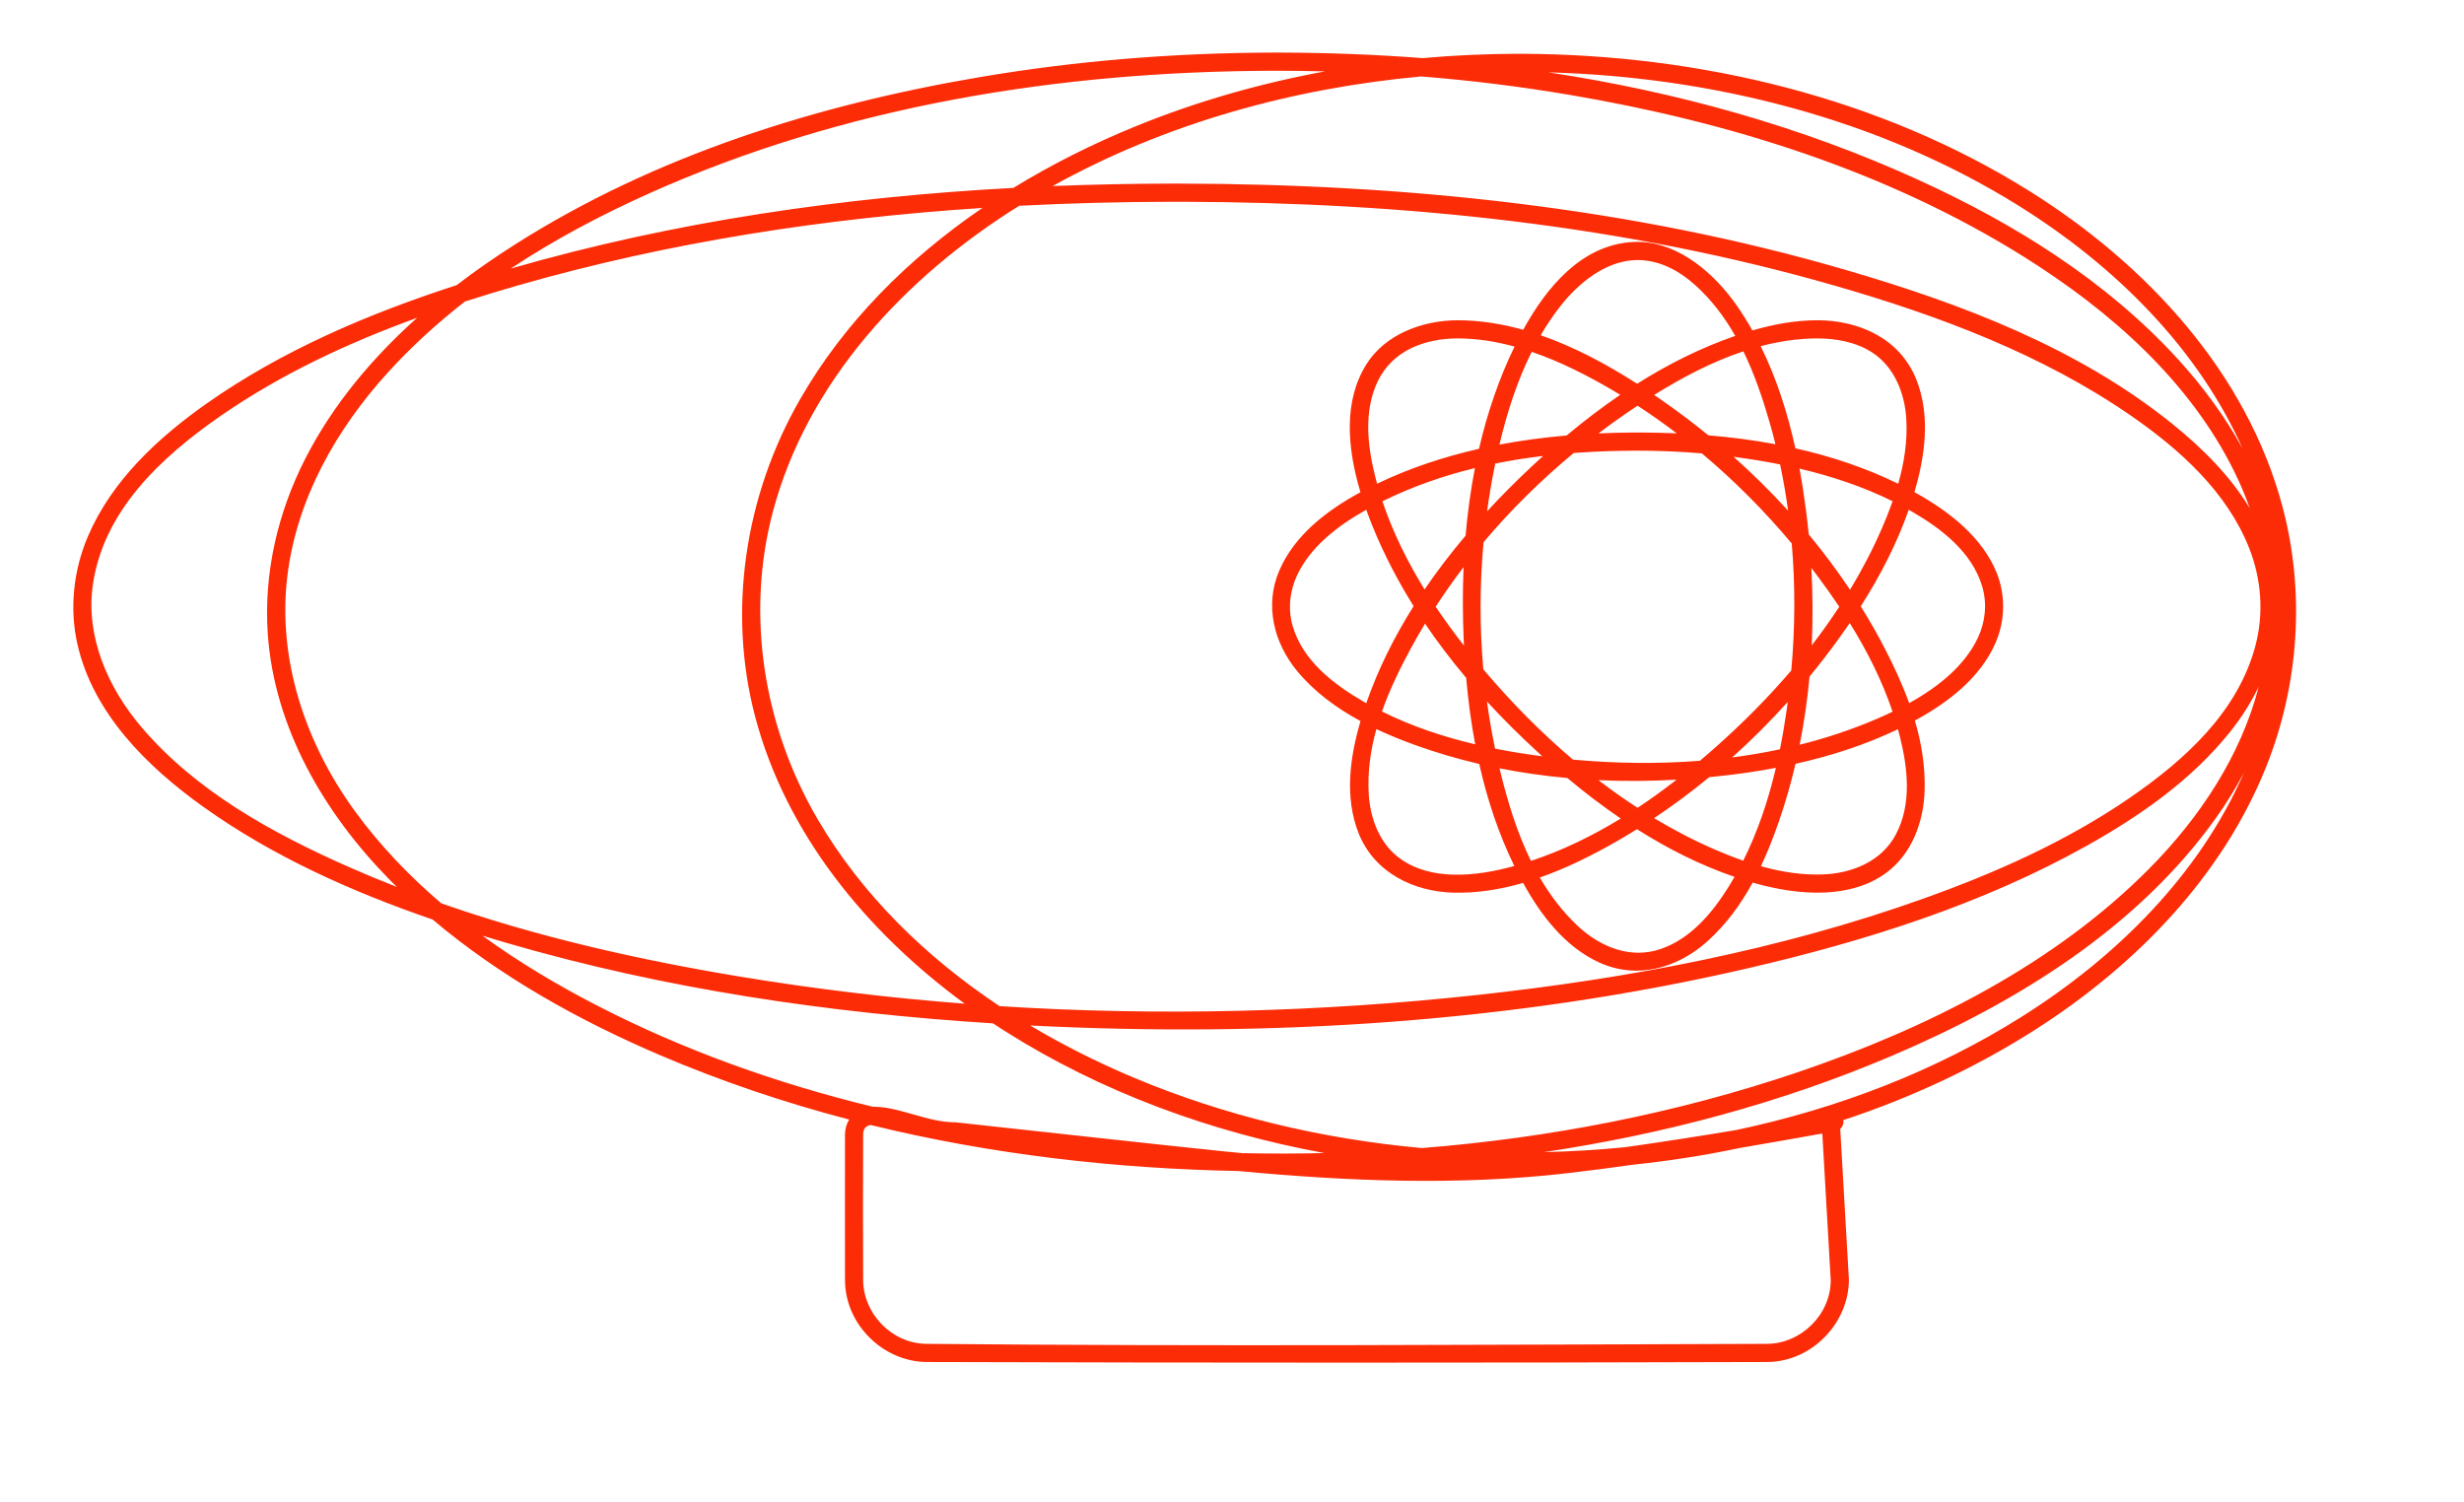 <?xml version="1.0" encoding="UTF-8" standalone="no"?>
<!DOCTYPE svg PUBLIC "-//W3C//DTD SVG 1.1//EN" "http://www.w3.org/Graphics/SVG/1.1/DTD/svg11.dtd">
<svg width="100%" height="100%" viewBox="0 0 4525 2759" version="1.1" xmlns="http://www.w3.org/2000/svg" xmlns:xlink="http://www.w3.org/1999/xlink" xml:space="preserve" xmlns:serif="http://www.serif.com/" style="fill-rule:evenodd;clip-rule:evenodd;stroke-linejoin:round;stroke-miterlimit:1.414;">
    <g id="Mesa-de-trabajo1" serif:id="Mesa de trabajo1" transform="matrix(3.535,0,0,3.448,0,0)">
        <rect x="0" y="0" width="1280" height="800" style="fill:none;"/>
        <g transform="matrix(1.132,0,0,1.161,-113.687,-83.921)">
            <path d="M310.003,203.093C318.729,196.408 327.763,190.167 336.944,184.34C401.028,143.671 475.106,120.358 550.508,107.593C594.884,100.08 639.799,96.524 684.853,96.406C685.848,96.406 686.842,96.406 687.837,96.406C709.694,96.464 731.546,97.278 753.303,98.946C767.667,97.665 782.051,97.013 796.369,96.964C797.136,96.963 797.902,96.963 798.668,96.964C880.47,97.242 963.353,117.044 1032.02,160.077C1085.79,193.771 1131.77,243.525 1148.04,305.166C1158.33,344.185 1155.52,386.354 1140.45,424.015C1120.4,474.125 1080.95,514.989 1034.43,544.675C1006.98,562.187 977.326,575.933 946.364,586.161C946.628,587.451 946.252,588.923 944.96,590.191L948.943,659.445C948.878,679.038 932.201,696.935 911.612,697.129C782.926,697.524 654.238,697.523 525.552,697.129C506.11,696.946 488.416,680.338 488.222,659.8C488.148,637.445 488.221,615.089 488.221,592.733C488.236,590.275 488.901,587.912 490.125,585.903C460.631,578.198 431.652,568.448 403.449,556.409C366.022,540.432 329.868,520.243 298.983,494.146C261.545,481.292 225.366,465.003 193.85,442.512C167.558,423.75 143.265,399.441 136.024,368.095C132.202,351.55 134.121,333.83 140.86,318.164C151.84,292.64 173.064,273.018 195.303,257.378C229.943,233.017 269.5,216.211 310.003,203.093ZM500.038,588.412C498.155,588.683 496.606,589.765 496.555,592.582C496.417,614.97 496.481,637.359 496.555,659.747C496.697,674.776 509.455,688.538 525.415,688.794C654.124,690.009 782.846,689.19 911.56,688.796C926.671,688.654 940.458,675.766 940.609,659.747C940.609,659.747 936.734,592.305 936.734,592.305C924.119,594.564 911.53,596.791 898.91,598.929C882.787,602.333 866.45,604.878 850.013,606.596C840.167,607.988 830.257,609.282 820.258,610.451C770.066,616.318 718.885,614.236 668.871,609.52C612.02,608.427 555.185,601.919 500.038,588.412ZM321.818,501.544C338.432,513.623 356.246,524.229 374.499,533.627C414.552,554.252 457.101,569.348 500.865,580.007C501.035,580.005 501.204,580.005 501.374,580.006C513.905,580.181 525.746,587.13 538.906,587.176L539.34,587.2C579.866,591.595 620.377,596.132 660.918,600.384C664.151,600.701 667.381,601.009 670.609,601.307C683.139,601.577 695.676,601.569 708.202,601.273C655.999,591.667 605.702,573.276 561.409,545.184C559.645,544.065 557.889,542.928 556.143,541.774C480.504,537.016 405.155,525.934 332.694,504.795C329.065,503.736 325.439,502.654 321.818,501.544ZM1130.31,426.655C1126.48,433.898 1122.13,440.918 1117.32,447.648C1081.5,497.776 1026.48,531.976 969.241,556.409C918.18,578.205 864.145,592.581 808.972,600.846C821.506,600.558 834.051,599.796 846.547,598.548C863.446,596.152 880.332,593.52 897.207,590.712C943.836,580.843 988.627,563.706 1028.38,538.642C1071.87,511.225 1109.79,473.577 1130.31,426.655ZM1137.01,387.312C1133.46,394.646 1129.01,401.637 1123.85,408.08C1106.37,429.907 1082.92,446.408 1058.31,460.175C1010.12,487.135 956.742,503.969 902.53,516.513C795.097,541.372 683.527,548.334 573.219,542.743C588.192,551.686 603.902,559.553 620.014,566.364C662.208,584.201 707.292,594.838 752.978,598.976C811.791,594.299 869.891,583.014 925.409,564.206C985.155,543.966 1043.26,514.646 1086.8,470.75C1109.98,447.386 1128.85,418.944 1137.01,387.312ZM559.146,533.869C632.282,538.524 705.848,536.636 778.489,528.736C847.911,521.186 916.839,508.155 982.759,484.671C1016.03,472.82 1048.59,458.366 1077.61,438.461C1103.18,420.926 1127.46,398.882 1135.51,368.487C1139.4,353.793 1138.3,338.037 1132.62,323.697C1122.42,297.935 1100.81,278.475 1078.33,262.954C1037.72,234.902 990.34,217.134 942.803,203.435C845.879,175.504 744.97,165.151 643.339,164.847C641.722,164.844 640.105,164.843 638.488,164.844C615.038,164.886 591.576,165.47 568.162,166.687C515.619,199.44 470.818,247.563 455.059,307.292C442.728,354.027 450.591,405.208 475.622,448.026C495.92,482.747 525.208,511.282 559.146,533.869ZM551.282,167.676C479.201,172.379 407.716,183.299 338.602,203.092C330.306,205.468 322.028,207.961 313.799,210.605C301.06,220.533 289.132,231.402 278.297,243.337C254.794,269.227 236.598,301.131 232.305,336.54C227.737,374.223 240.191,412.633 263.16,444.206C274.625,459.968 288.116,474.064 302.97,486.725C347.263,502.177 393.392,512.602 439.874,520.296C474.091,525.959 508.569,530.091 543.166,532.747C498.027,499.703 461.155,454.756 447.001,401.107C434.24,352.736 442.152,299.756 467.59,255.487C487.836,220.254 517.127,190.999 551.282,167.676ZM852.642,183.253C871.26,183.666 887.548,198.129 897.605,212.635C900.129,216.276 902.468,220.031 904.637,223.883C914.438,221.029 924.506,219.178 934.803,219.202C953.478,219.32 972.377,227.416 979.938,246.536C986.423,262.932 983.941,281.364 979.006,298.071L979.63,298.413C995.437,307.155 1010.36,319.131 1016.77,335.116C1020.86,345.303 1020.67,357.02 1016.24,367.188C1009.22,383.274 994.544,394.531 979.218,402.86C982.26,413.205 984.01,423.898 983.69,434.934C983.279,449.134 977.916,463.876 966.31,472.533C950.067,484.65 926.644,483.36 905.623,477.428L904.765,477.184C899.405,487.013 892.804,496.124 884.275,503.877C875.435,511.913 863.898,517.482 851.689,517.585L851.268,517.586C845.648,517.576 839.891,516.402 834.194,513.775C818.514,506.544 807.546,492.086 799.414,477.336C788.922,480.367 778.229,482.071 767.502,481.808C749.404,481.362 731.15,472.781 723.917,454.496C717.393,438.002 719.942,419.612 724.809,403.094C713.673,397.073 703.519,389.606 695.634,380.03C685.239,367.405 680.533,350.08 687.617,333.843C694.688,317.636 709.489,306.388 724.784,298.095C718.63,277.629 716.925,256.106 727.621,239.222C736.207,225.669 753.257,219.175 769.677,219.202C779.759,219.259 789.709,220.849 799.463,223.58C810.448,203.562 826.249,185.21 848.655,183.378C849.687,183.294 850.721,183.253 851.757,183.246L852.201,183.246L852.642,183.253ZM851.674,452.698C848.932,454.407 846.163,456.071 843.369,457.688C831.824,464.371 819.636,470.476 807.096,474.876C811.748,482.881 817.343,490.293 824.19,496.786C831.715,503.923 841.598,509.318 852.232,509.359L852.561,509.358C855.855,509.337 859.219,508.8 862.606,507.64C876.289,502.953 886.186,491.172 893.633,479.281C894.606,477.727 895.548,476.155 896.459,474.567C880.745,469.19 865.811,461.654 851.674,452.698ZM291.85,218.089C260.1,229.593 229.504,243.873 201.877,262.954C174.056,282.169 147.699,306.929 142.986,340.968C139.793,364.031 149.56,387.409 165.545,406.107C190.33,435.097 224.938,454.316 260.344,469.956C267.681,473.197 275.085,476.27 282.551,479.185C281.344,478 280.149,476.804 278.964,475.597C248.938,445.003 226.285,405.903 223.322,363.087C221.404,335.379 227.86,307.363 240.675,282.431C253.337,257.797 271.254,236.49 291.85,218.089ZM732.09,406.772C729.396,416.448 727.979,426.405 728.578,436.578C729.236,447.752 733.522,459.326 742.876,466.109C756.891,476.274 777.01,474.673 795.384,469.571C788.148,454.756 782.943,438.998 779.293,422.764C769.305,420.434 759.469,417.552 749.848,414.079C743.859,411.918 737.885,409.51 732.09,406.772ZM971.446,406.829C956.537,413.988 940.692,419.084 924.44,422.698C922.322,431.756 919.751,440.688 916.702,449.448C914.313,456.309 911.665,463.11 908.569,469.677C917.923,472.292 927.473,473.804 936.968,473.451C950.263,472.958 963.786,467.577 970.406,455.277C977.96,441.241 975.919,424.358 972.265,409.922C972.003,408.888 971.73,407.857 971.446,406.829ZM788.597,424.767L788.675,425.095C792.149,439.515 796.518,454.001 803.021,467.246C817.453,462.472 831.191,455.777 844.233,447.806C835.761,442.035 827.59,435.782 819.722,429.215C809.254,428.265 798.856,426.796 788.597,424.767ZM915.438,424.545C908.437,425.866 901.38,426.935 894.308,427.798C891.157,428.183 887.999,428.529 884.834,428.835C876.703,435.526 868.26,441.808 859.533,447.629C868.721,453.151 878.214,458.069 887.988,462.272C892.069,464.028 896.231,465.672 900.449,467.131C907.158,453.749 911.938,439.39 915.416,424.638L915.438,424.545ZM869.863,429.983C857.915,430.657 845.921,430.746 833.979,430.19C839.82,434.666 845.812,438.911 851.949,442.892C858.081,438.83 864.053,434.503 869.863,429.983ZM881.446,280.278C871.482,279.428 861.474,279.028 851.405,279.036C841.832,279.057 832.23,279.375 822.665,280.093C807.678,292.5 793.755,306.217 781.272,321.038C779.492,340.443 779.451,360.018 781.171,379.363C781.369,379.598 781.568,379.833 781.768,380.068C794.137,394.62 807.693,408.393 822.304,420.774C841.648,422.531 861.23,422.827 880.563,421.304C883.227,419.056 885.856,416.773 888.448,414.465C900.513,403.721 911.993,392.177 922.496,379.881C924.249,360.506 924.374,340.945 922.709,321.621C910.177,306.668 896.351,292.763 881.446,280.278ZM920.891,394.279C912.84,403.227 904.323,411.749 895.383,419.768C902.75,418.816 910.062,417.582 917.292,416.045C918.535,409.882 919.574,403.67 920.456,397.452C920.606,396.395 920.751,395.337 920.891,394.279ZM782.829,394.105C783.82,401.37 785.063,408.586 786.561,415.733C793.736,417.161 800.983,418.309 808.244,419.237C807.622,418.676 807.003,418.112 806.385,417.548C798.227,410.086 790.333,402.273 782.829,394.105ZM949.332,358.104C947.815,360.328 946.269,362.532 944.698,364.716C940.289,370.844 935.68,376.835 930.879,382.67C929.906,393.194 928.406,403.644 926.338,413.953C938.345,410.945 950.086,407.062 961.432,402.21C963.954,401.132 966.478,399.992 968.977,398.787C964.182,384.561 957.349,371.006 949.332,358.104ZM754.411,358.39C752.106,362.198 749.894,366.057 747.78,369.963C742.798,379.168 738.14,388.768 734.644,398.691C748.148,405.413 762.583,410.249 777.432,413.753C775.535,403.701 774.19,393.504 773.287,383.267C766.565,375.289 760.238,366.998 754.411,358.39ZM727.443,306.153C714.212,313.537 701.854,323.147 695.727,336.135C692.304,343.392 691.384,351.774 693.723,359.67C698.422,375.534 712.637,386.337 726.146,394.133C726.58,394.383 727.015,394.632 727.452,394.878C732.872,379.277 740.31,364.421 749.18,350.358C741.965,338.832 735.663,326.763 730.511,314.149C729.44,311.526 728.411,308.856 727.443,306.153ZM976.397,306.151C970.951,321.686 963.307,336.446 954.384,350.447C958.334,356.777 962.027,363.248 965.443,369.848C969.627,377.932 973.499,386.268 976.593,394.852C990.142,387.332 1002.13,377.613 1008.13,364.897C1011.55,357.639 1012.47,349.257 1010.13,341.362C1005.43,325.498 991.219,314.695 977.709,306.899C977.273,306.647 976.836,306.398 976.397,306.151ZM772.11,332.458C767.605,338.356 763.326,344.41 759.296,350.608C763.39,356.713 767.744,362.66 772.276,368.448C772.224,367.397 772.177,366.347 772.133,365.296C771.681,354.386 771.641,343.407 772.11,332.458ZM931.696,332.811C932.361,344.648 932.439,356.526 931.877,368.352C936.329,362.6 940.557,356.697 944.526,350.649C941.425,346.005 938.187,341.448 934.853,336.978C933.812,335.581 932.76,334.192 931.696,332.811ZM926.26,287.276L926.307,287.526C927.464,293.775 928.427,300.055 929.236,306.32C929.715,310.024 930.139,313.739 930.507,317.462C937.274,325.609 943.613,334.075 949.462,342.828C954.986,333.718 959.912,324.296 964.124,314.575C965.878,310.528 967.53,306.414 969.002,302.24C955.515,295.561 941.088,290.763 926.26,287.276ZM777.307,287.028C762.722,290.58 748.49,295.525 734.866,302.261C739.594,316.403 746.274,329.885 754.199,342.702C760.014,334.16 766.339,325.926 773.033,318.012C773.926,307.587 775.323,297.229 777.307,287.028ZM808.613,281.451C801.238,282.331 793.904,283.482 786.643,284.951C786.535,285.471 786.429,285.991 786.324,286.511C784.962,293.25 783.815,300.041 782.886,306.865C789.465,299.733 796.31,292.886 803.306,286.334C805.058,284.693 806.827,283.065 808.613,281.451ZM896.025,281.851C904.795,289.66 913.161,297.915 921.04,306.576C920.076,299.492 918.863,292.455 917.39,285.487L917.36,285.344C910.663,284.006 903.907,282.908 897.141,281.999C896.769,281.949 896.397,281.899 896.025,281.851ZM752.643,107.358C693.451,112.773 635.02,128.984 583.519,157.64C601.872,156.904 620.204,156.543 638.478,156.511C639.563,156.51 640.648,156.51 641.733,156.511C745.067,156.697 848.661,167.284 947.517,196.125C1001.01,211.732 1054.19,231.933 1097.42,266.788C1111.15,277.853 1123.88,290.581 1132.91,305.445C1130.9,299.765 1128.55,294.203 1125.89,288.805C1105.23,246.858 1068.62,214.78 1029.49,190.246C966.614,150.822 894.032,128.208 820.791,115.809C798.139,111.975 775.474,109.18 752.643,107.358ZM971.567,294.215C974.322,284.546 975.874,274.595 975.278,264.453C974.601,252.938 969.982,240.984 960.094,234.303C952.619,229.252 943.203,227.52 934.208,227.535C925.503,227.584 916.899,228.871 908.446,231.094C915.725,245.787 920.786,261.681 924.369,277.949C940.702,281.608 956.57,286.872 971.567,294.215ZM795.496,231.279C786.979,228.958 778.332,227.584 769.647,227.535C769.461,227.535 769.275,227.535 769.089,227.535C754.413,227.628 739.457,233.001 732.651,247.333C726.179,260.961 728.013,276.97 731.59,291.11C731.852,292.144 732.124,293.174 732.408,294.201C747.241,287.055 762.986,281.853 779.185,278.187C782.929,261.963 788.25,246.206 795.496,231.279ZM811.016,105.48C869.647,114.36 926.973,130.206 981.163,154.948C1025.22,175.065 1067.06,201.109 1099.93,237.04C1111.3,249.476 1121.49,263.244 1129.64,278.105C1108.98,231.897 1070.97,194.157 1026.81,166.646C962.721,126.724 886.297,107.524 811.016,105.48ZM803.369,233.697C796.723,246.969 792.08,261.424 788.6,276.113L788.569,276.242C798.738,274.321 809.05,272.964 819.392,272.074C827.302,265.461 835.508,259.189 844.006,253.409C842.91,252.744 841.81,252.088 840.706,251.438C828.868,244.476 816.308,238.107 803.369,233.697ZM900.511,233.462C886.296,238.197 872.565,245.367 859.56,253.485C860.582,254.178 861.6,254.876 862.612,255.578C870.092,260.758 877.388,266.24 884.461,272.002C894.803,272.86 905.092,274.181 915.233,276.075C914.386,272.652 913.475,269.248 912.498,265.866C909.316,254.85 905.545,243.788 900.511,233.462ZM851.938,258.396C850.325,259.467 848.725,260.547 847.138,261.636C842.687,264.688 838.302,267.85 833.993,271.117C839.089,270.884 844.181,270.752 849.255,270.712C850.324,270.705 851.394,270.701 852.463,270.702C858.282,270.715 864.114,270.838 869.943,271.091C864.086,266.635 858.08,262.396 851.938,258.396ZM896.785,226.385C891.888,217.781 885.929,209.864 878.469,203.14C871.319,196.694 862.484,191.754 852.362,191.581C852.145,191.579 851.928,191.578 851.71,191.579C837.392,191.725 824.749,202.284 816.626,212.604C813.258,216.883 810.224,221.394 807.483,226.09C822.874,231.405 837.718,239.352 851.751,248.333C865.988,239.351 881.008,231.815 896.785,226.385ZM708.506,105.035C700.659,104.831 692.782,104.733 684.868,104.74C587.182,104.996 488.387,120.642 398.156,161.095C376.209,170.935 354.794,182.269 334.82,195.508C409.898,173.818 487.759,162.658 565.482,158.485C583.224,147.604 602.045,138.212 621.418,130.302C649.432,118.864 678.726,110.517 708.506,105.035Z" style="fill:rgb(252,44,7);fill-rule:nonzero;"/>
        </g>
    </g>
</svg>
